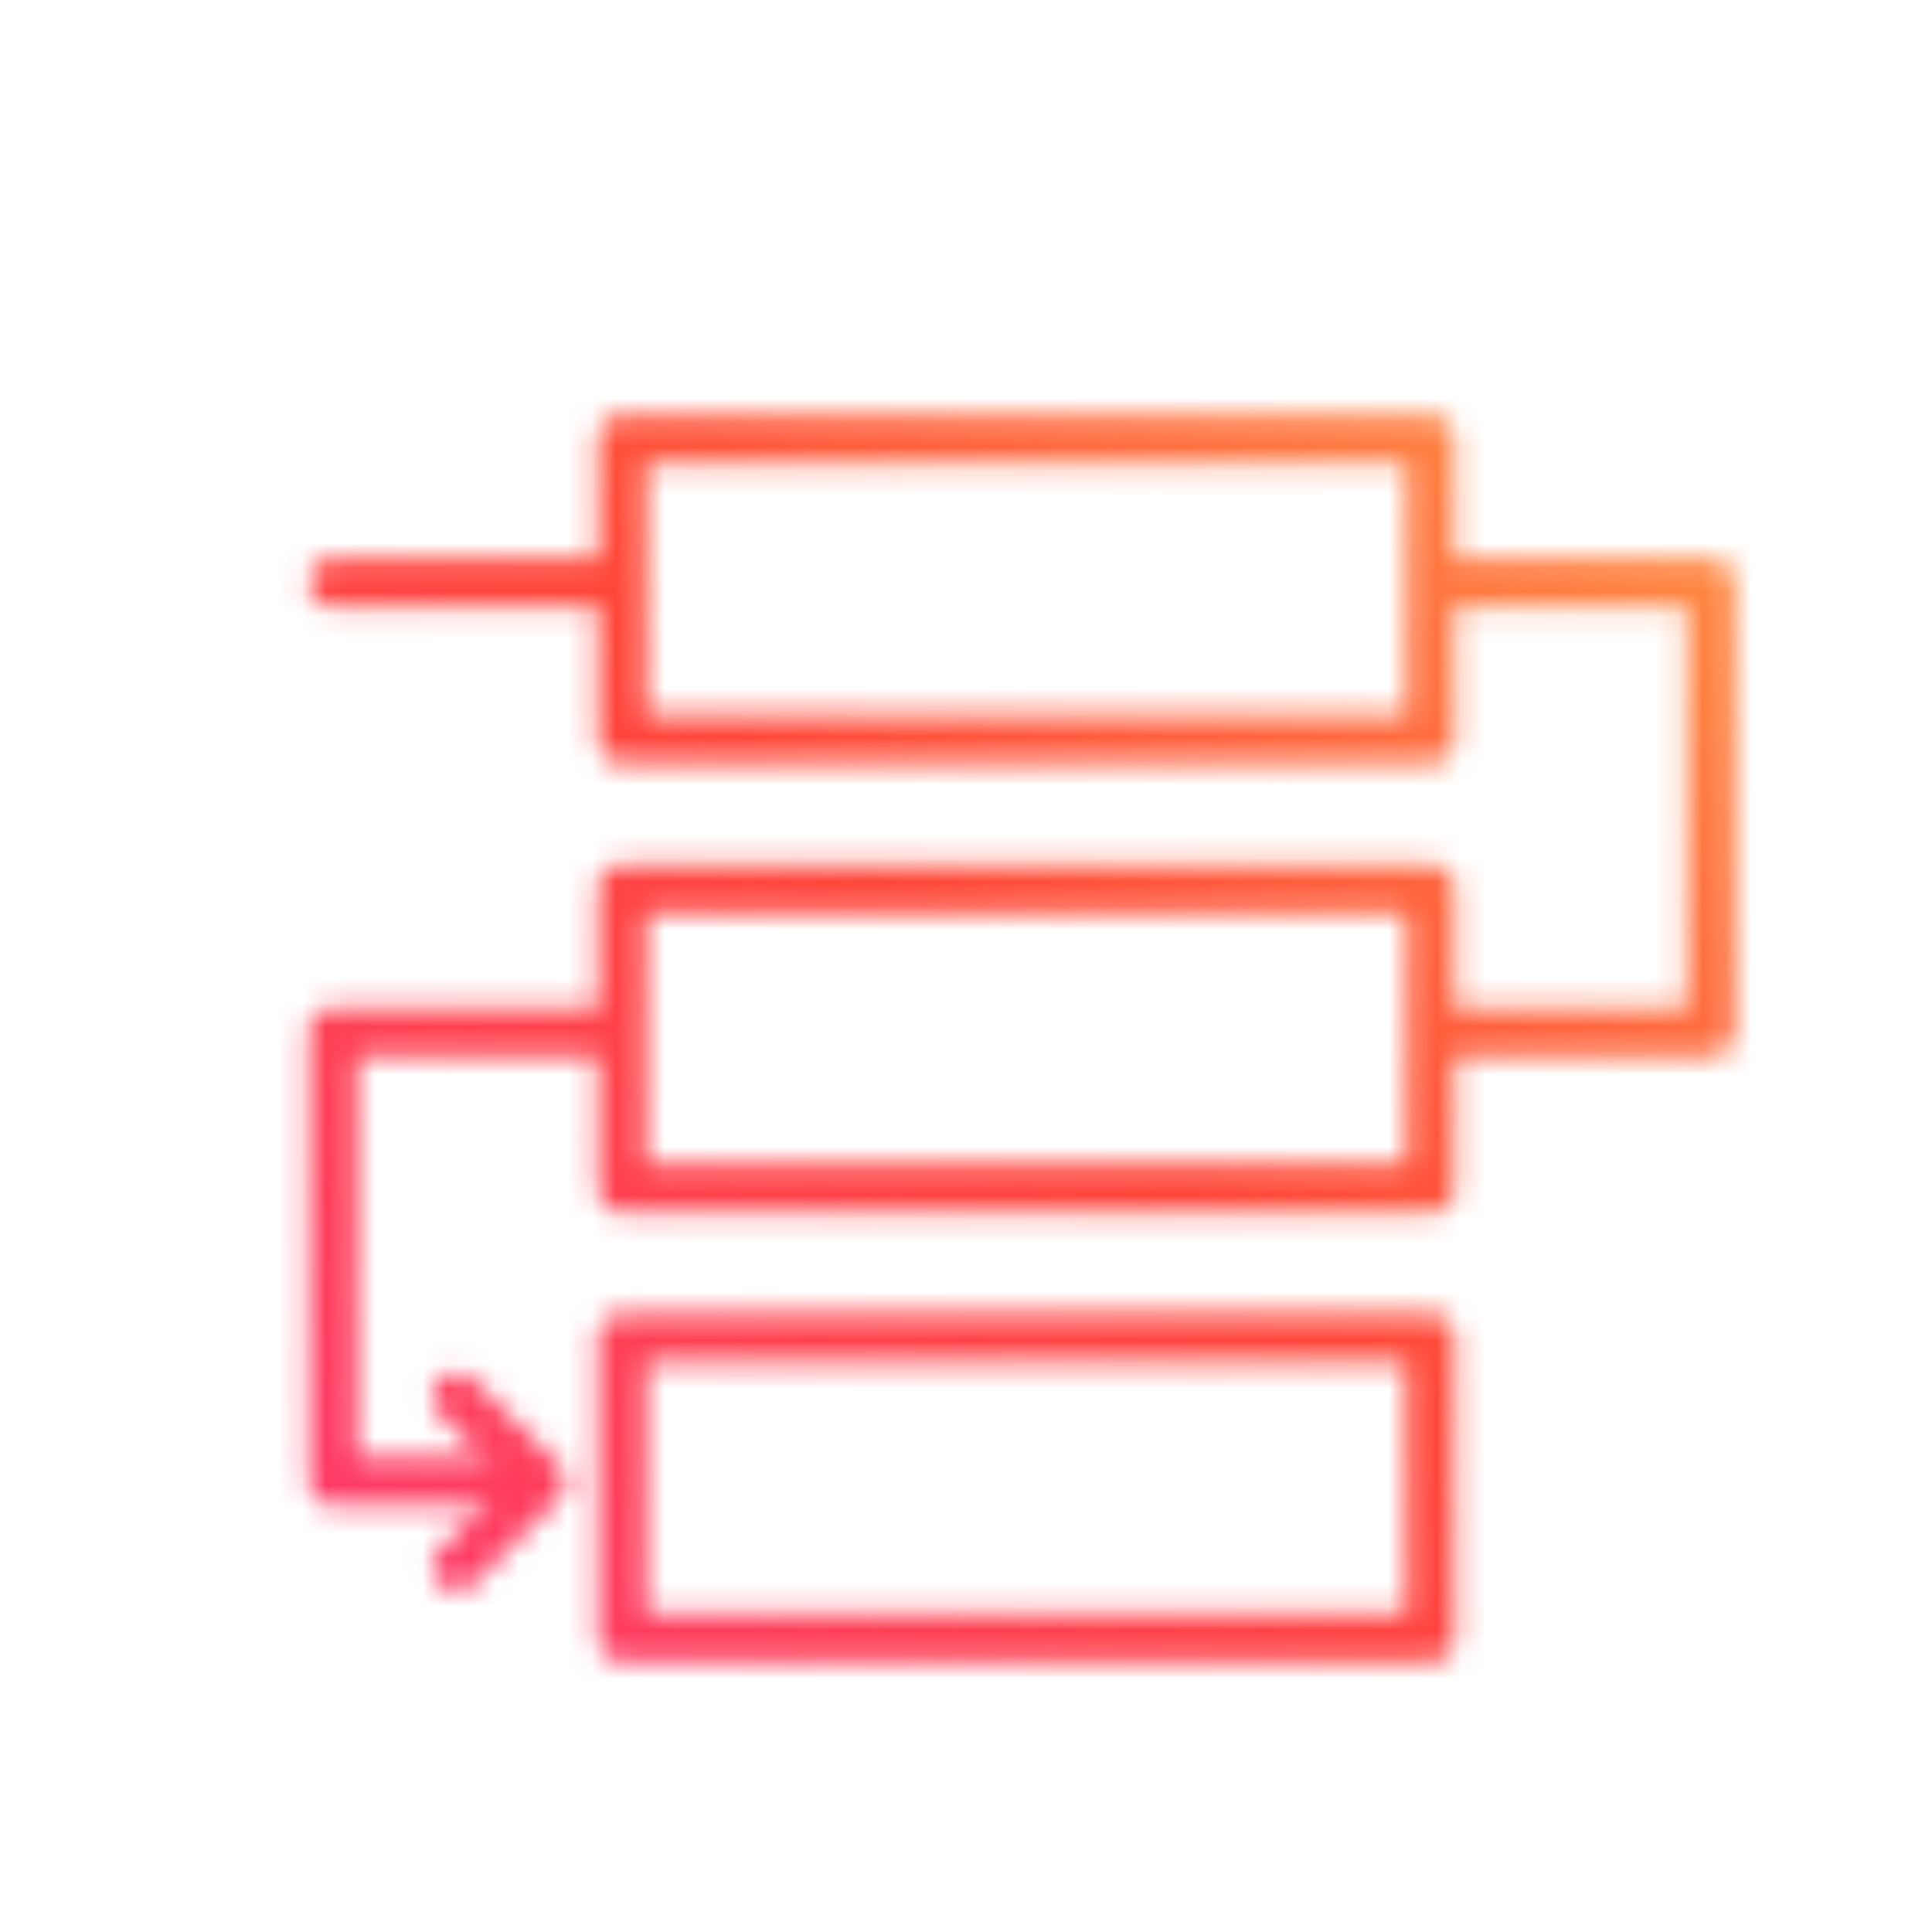 <svg width="80" height="80" viewBox="0 0 80 80" xmlns="http://www.w3.org/2000/svg">
    <defs>
        <linearGradient id="svg-defs-gradient-icon-project-management" x1="15" y1="65" x2="65" y2="15" gradientUnits="userSpaceOnUse">
            <stop offset="0" stop-color="#fe3966" />
            <stop offset="0.5" stop-color="#ff4538" />
            <stop offset="1" stop-color="#ff8a42" />
        </linearGradient>
        <mask id="svg-defs-mask-icon-project-management">
            <rect width="33.486" height="12.402" fill="none" stroke="#fff" stroke-linecap="round" stroke-linejoin="round" stroke-width="2" x="23.757" y="15.196" />
            <rect width="33.486" height="12.402" fill="none" stroke="#fff" stroke-linecap="round" stroke-linejoin="round" stroke-width="2" x="23.757" y="33.8" />
            <rect width="33.486" height="12.402" fill="none" stroke="#fff" stroke-linecap="round" stroke-linejoin="round" stroke-width="2" x="23.757" y="52.402" />
            <polyline fill="none" stroke="#fff" stroke-linejoin="round" stroke-width="2" points="57.677 39.728 68.839 39.728 68.839 21.124 57.677 21.124" />
            <polyline fill="none" stroke="#fff" stroke-linecap="round" stroke-linejoin="round" stroke-width="2" points="19.23 58.332 11.788 58.332 11.788 39.728 22.951 39.728" />
            <line fill="none" stroke="#fff" stroke-linecap="round" stroke-linejoin="round" stroke-width="2" x1="23.137" y1="21.124" x2="11.788" y2="21.124" />
            <polyline fill="none" stroke="#fff" stroke-linecap="round" stroke-linejoin="round" stroke-width="2" points="16.91 54.846 20.421 58.356 16.91 61.866" />
        </mask>
    </defs>
    <rect width="80" height="80" fill="url(#svg-defs-gradient-icon-project-management)" x="2" y="3" mask="url(#svg-defs-mask-icon-project-management)" />
</svg>

